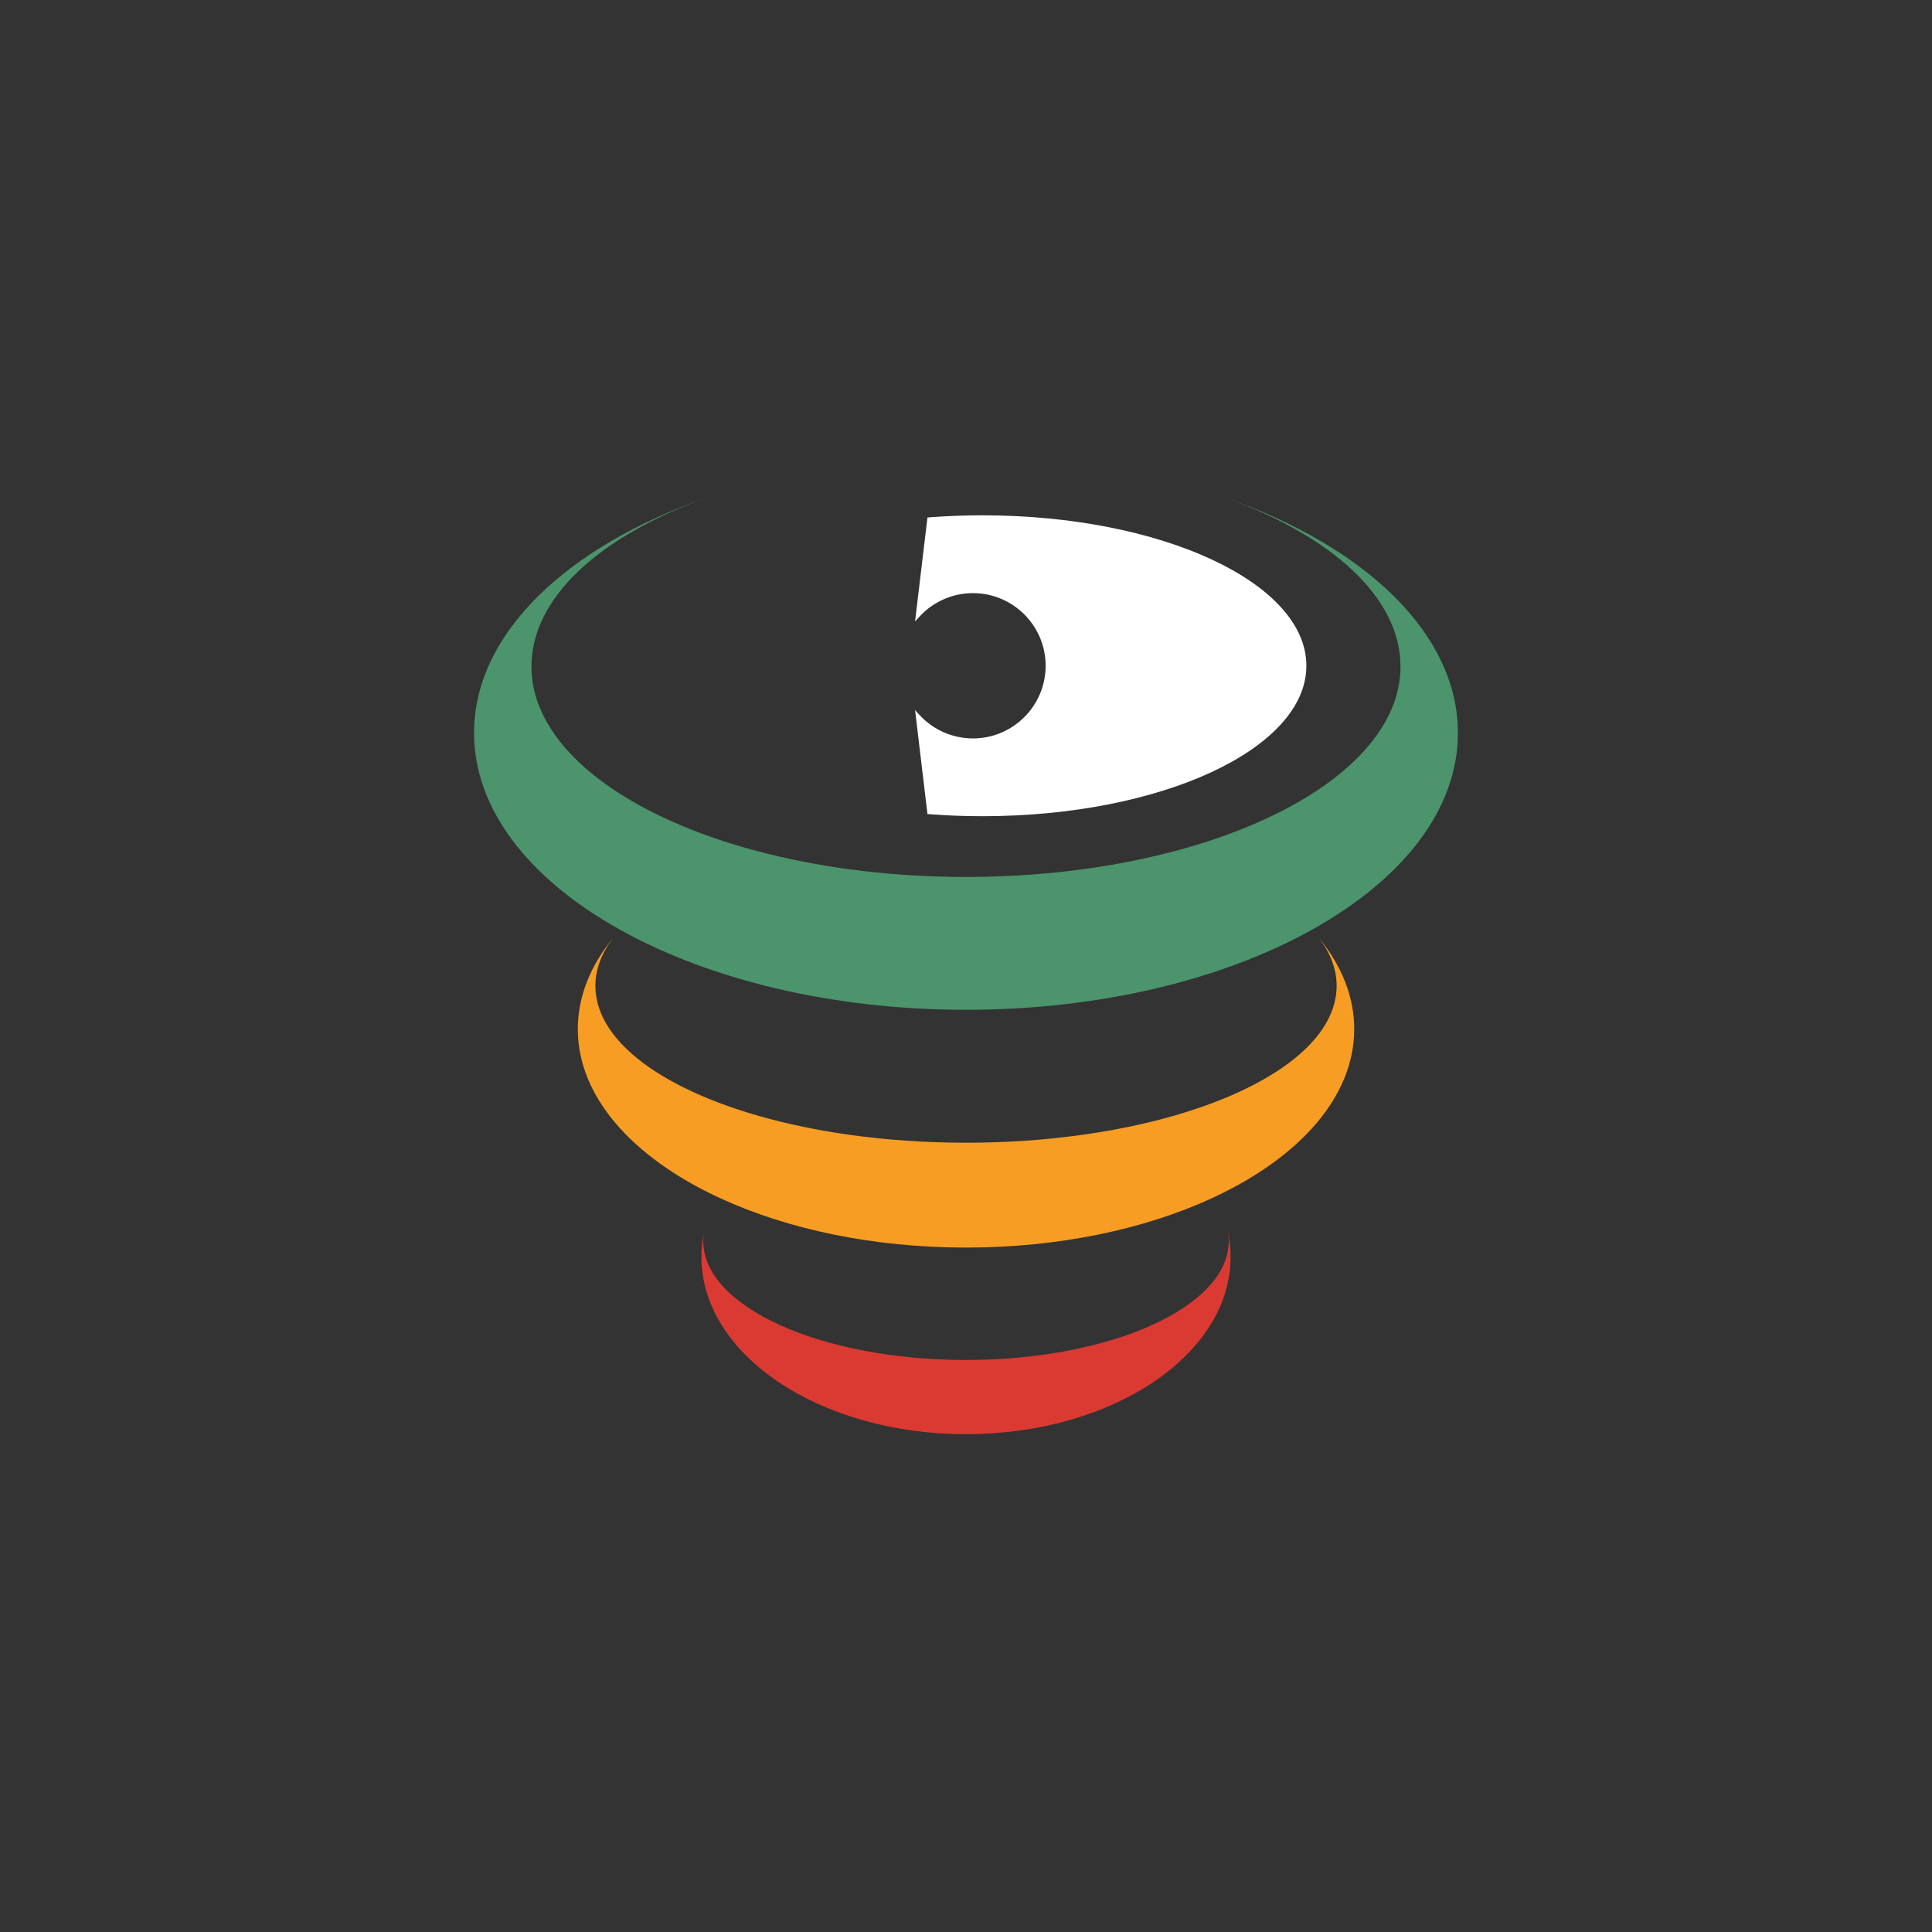 <svg xmlns="http://www.w3.org/2000/svg" id="Layer_1" data-name="Layer 1" viewBox="0 0 1080 1080"><rect x="0" y="0" width="1080" height="1080" fill="#333333" stroke="none"/><defs><style>      .cls-1 {        fill: #f89d23;      }      .cls-2 {        fill: #fff;      }      .cls-3 {        fill: #db3a33;      }      .cls-4 {        fill: #4c946c;      }    </style></defs><path class="cls-4" d="m815,409.7c0,43.02-31.2,81.96-81.55,109.99-.02.04-.06.04-.08.06-49.68,27.65-117.97,44.73-193.38,44.73s-143.68-17.07-193.36-44.73c-.02-.02-.06-.02-.08-.06-50.35-28.03-81.55-66.96-81.55-109.99,0-55.45,51.8-104.1,129.67-131.42-59.25,21.45-97.58,55.7-97.58,94.28,0,43.4,48.52,81.32,120.73,101.73,3.57,1,7.18,1.95,10.87,2.86,33.34,8.36,71.17,13.07,111.29,13.07s77.96-4.71,111.29-13.07c3.69-.89,7.3-1.87,10.87-2.86,72.21-20.41,120.73-58.33,120.73-101.73,0-38.58-38.34-72.83-97.56-94.28,77.88,27.32,129.67,75.97,129.67,131.42Z"></path><path class="cls-1" d="m757.02,575.27c0,37.65-30.27,71.34-77.87,93.74-.66.31-1.35.62-2.03.95-37.38,17.16-85.11,27.44-137.12,27.44s-99.74-10.29-137.12-27.47c-.68-.31-1.35-.62-2.01-.93-47.61-22.4-77.87-56.09-77.87-93.74,0-18.09,6.99-35.27,19.52-50.7-6.29,8.38-9.69,17.32-9.69,26.57,0,33.44,44.25,62.5,109.3,77.27h.02c10.29,2.34,21.1,4.34,32.36,5.93h.04c20.58,2.88,42.57,4.46,65.45,4.46s44.87-1.58,65.43-4.48h.04c11.29-1.58,22.09-3.57,32.4-5.91h.02c65.05-14.77,109.3-43.83,109.3-77.27,0-9.25-3.4-18.19-9.69-26.57,12.53,15.43,19.52,32.61,19.52,50.7Z"></path><path class="cls-3" d="m687.9,702.66c0,54.7-66.22,99.06-147.91,99.06s-147.89-44.35-147.89-99.06c0-4.67.48-9.25,1.41-13.73-.27,1.6-.39,3.24-.39,4.88,0,36.7,65.76,66.42,146.87,66.42s146.87-29.73,146.87-66.42c0-1.72-.15-3.42-.44-5.1.97,4.56,1.47,9.21,1.47,13.96Z"></path><path class="cls-2" d="m730.27,372.16c0,46.45-81.08,84.1-181.09,84.1-9.66,0-19.15-.35-28.39-1.03-.79-.06-1.56-.11-2.33-.18l-6.93-58.1,2.43,2.65c7.66,8.38,18.58,13.19,29.93,13.19,22.4,0,40.63-18.23,40.63-40.62s-18.23-40.61-40.63-40.61c-11.36,0-22.27,4.8-29.93,13.17l-2.43,2.65,6.93-58.1c.77-.07,1.54-.13,2.33-.18,9.24-.68,18.72-1.03,28.39-1.03,100.01,0,181.09,37.65,181.09,84.1Z"></path></svg>